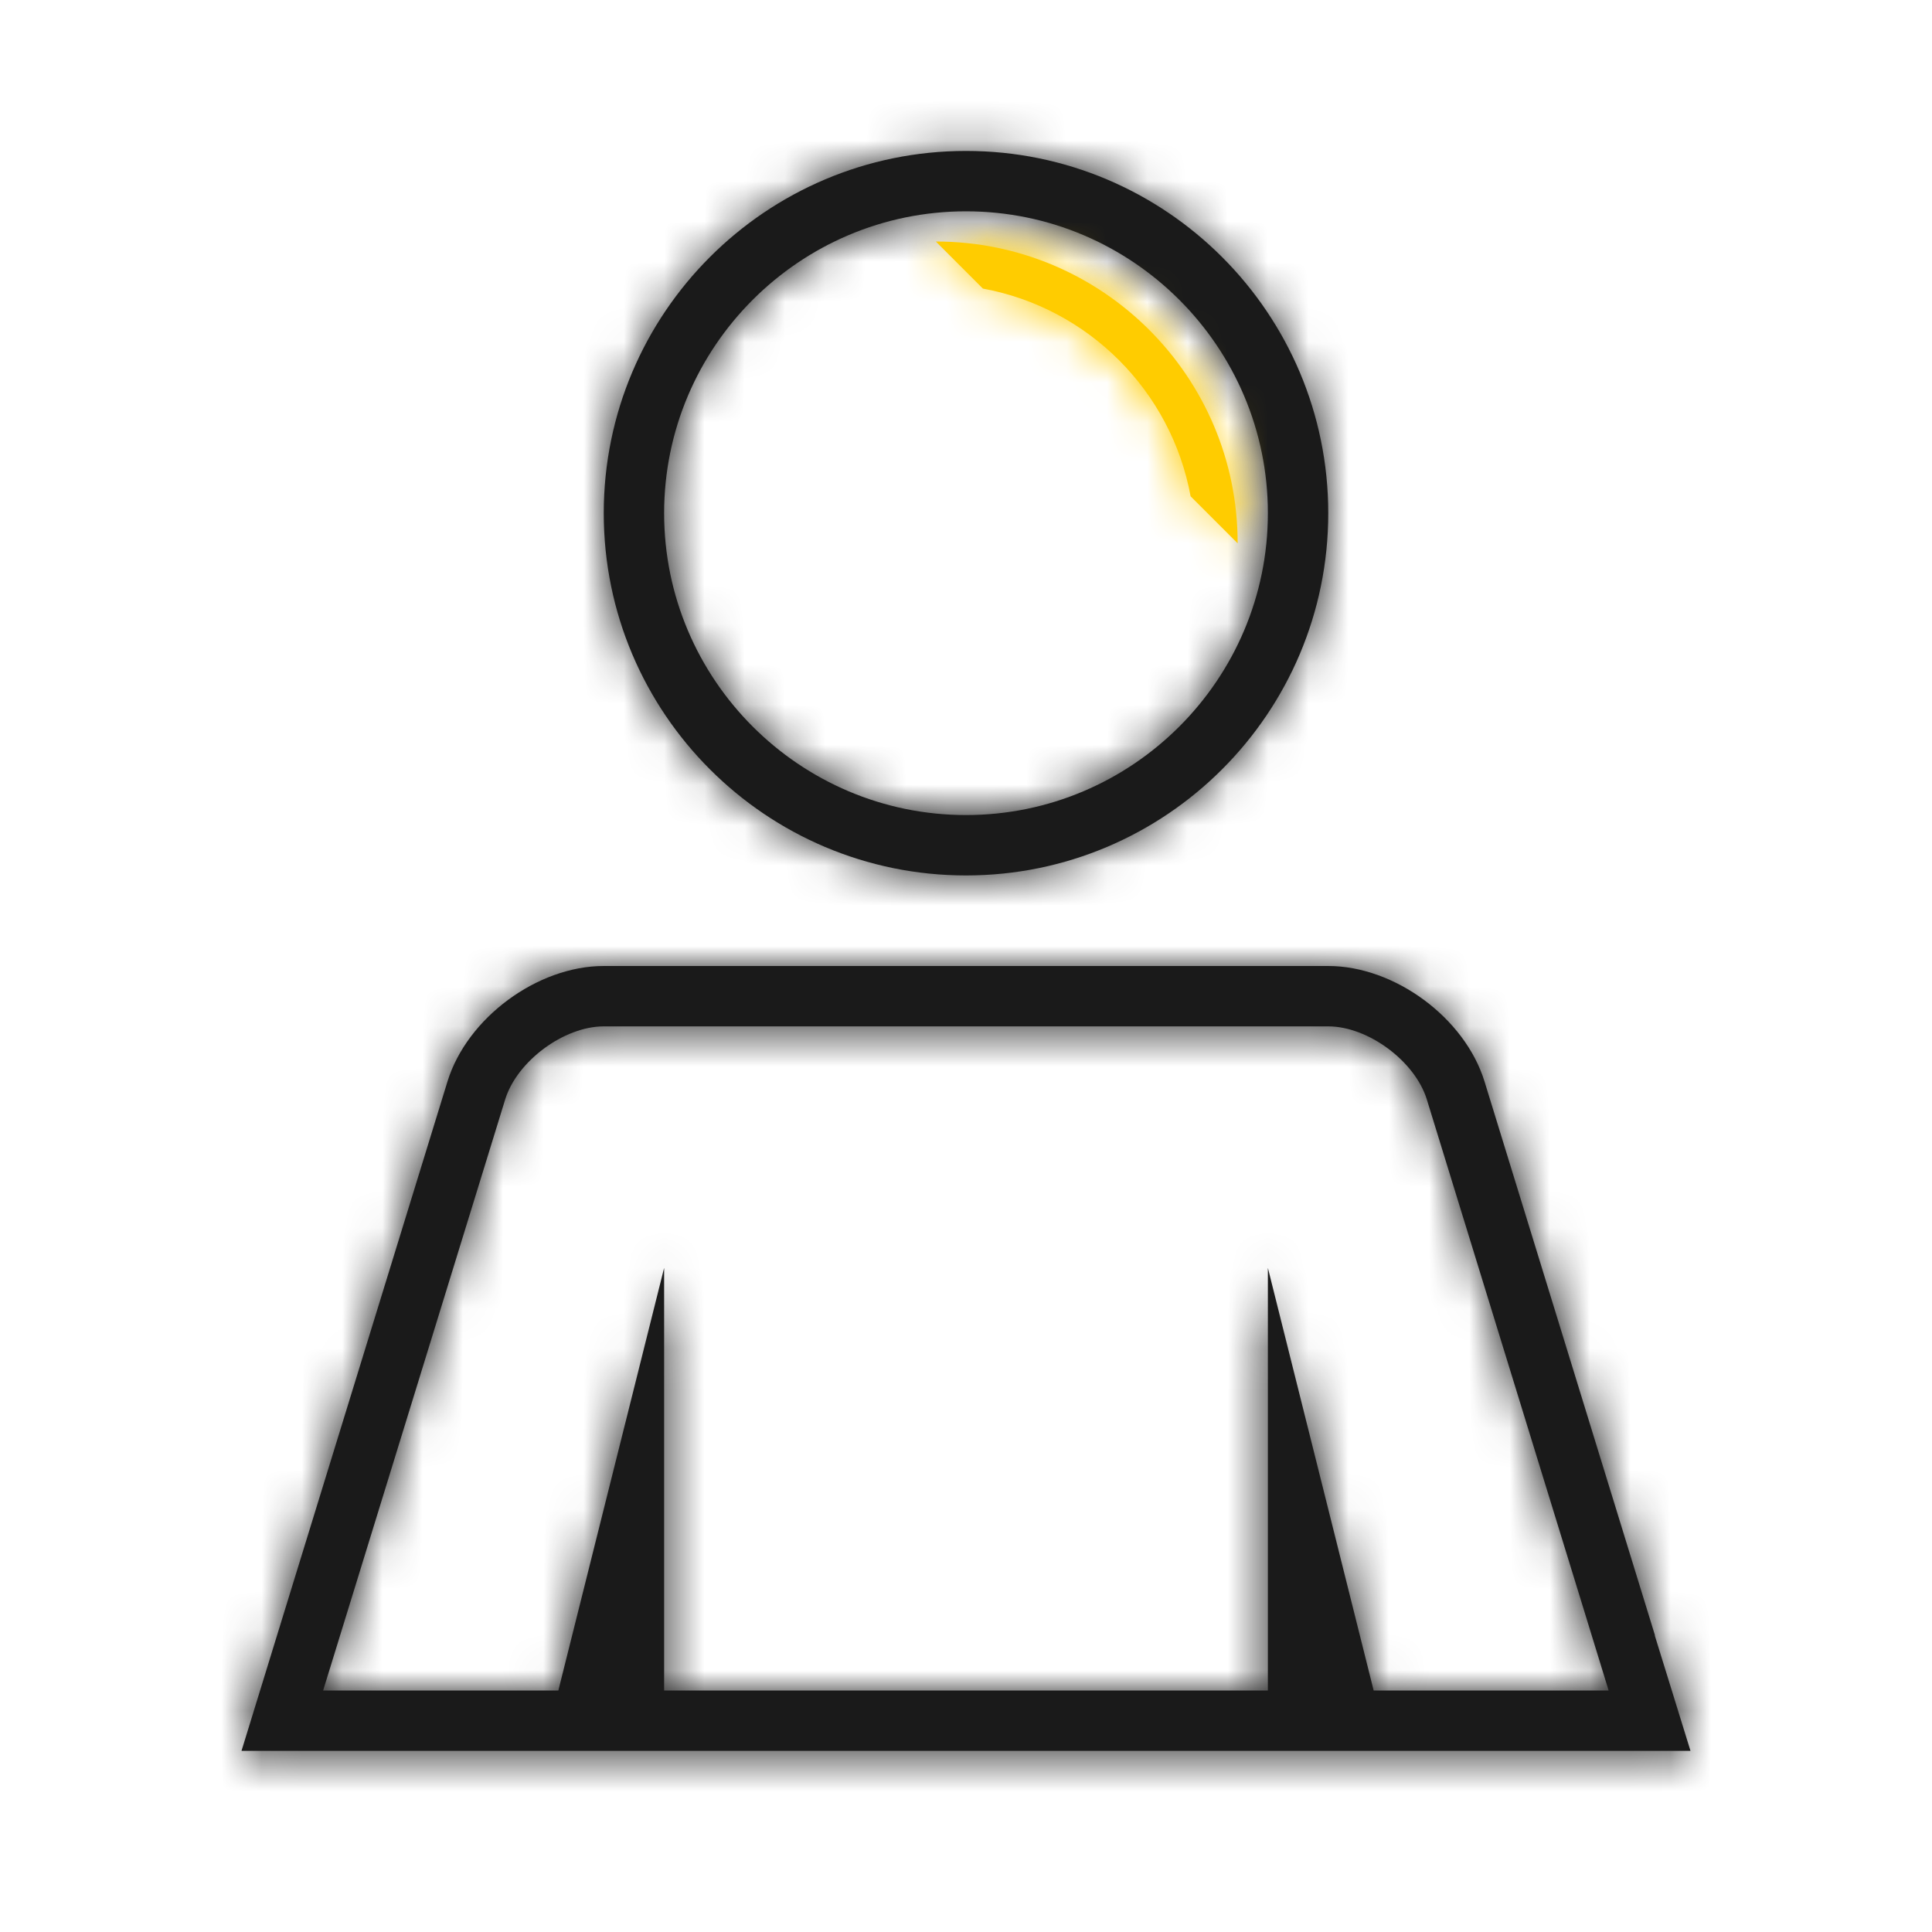 <svg width="48" height="48" viewBox="0 0 48 48" fill="none" xmlns="http://www.w3.org/2000/svg">
<path fill-rule="evenodd" clip-rule="evenodd" d="M24 21.75C28.968 21.75 33 17.718 33 12.75C33 7.782 28.968 3.75 24 3.75C19.032 3.75 15 7.782 15 12.75C15 17.718 19.032 21.75 24 21.75ZM41.118 40.632H41.112L42 43.5H6L11.118 26.868C11.604 25.29 13.35 24 15 24H33C34.65 24 36.396 25.29 36.882 26.868L41.118 40.632ZM31.5 42V31.5L34.128 42H39.966L39.24 39.636L35.448 27.312C35.154 26.364 33.99 25.5 33 25.5H15C14.01 25.5 12.846 26.364 12.552 27.312L8.028 42H13.872L16.5 31.5V42H31.5ZM31.5 12.75C31.5 8.616 28.134 5.25 24 5.25C19.866 5.25 16.5 8.616 16.5 12.75C16.5 16.884 19.866 20.25 24 20.25C28.134 20.25 31.5 16.884 31.5 12.75Z" fill="#1A1A1A"/>
<mask id="mask0_21481_87545" style="mask-type:luminance" maskUnits="userSpaceOnUse" x="6" y="3" width="36" height="41">
<path fill-rule="evenodd" clip-rule="evenodd" d="M24 21.75C28.968 21.75 33 17.718 33 12.75C33 7.782 28.968 3.75 24 3.75C19.032 3.75 15 7.782 15 12.75C15 17.718 19.032 21.75 24 21.75ZM41.118 40.632H41.112L42 43.5H6L11.118 26.868C11.604 25.29 13.35 24 15 24H33C34.65 24 36.396 25.29 36.882 26.868L41.118 40.632ZM31.5 42V31.5L34.128 42H39.966L39.24 39.636L35.448 27.312C35.154 26.364 33.99 25.5 33 25.5H15C14.01 25.5 12.846 26.364 12.552 27.312L8.028 42H13.872L16.5 31.5V42H31.5ZM31.5 12.75C31.5 8.616 28.134 5.25 24 5.25C19.866 5.25 16.5 8.616 16.5 12.75C16.5 16.884 19.866 20.25 24 20.25C28.134 20.25 31.5 16.884 31.5 12.75Z" fill="white"/>
</mask>
<g mask="url(#mask0_21481_87545)">
<rect width="173.25" height="173.25" transform="translate(-62.25 -61.5)" fill="#1A1A1A"/>
</g>
<path fill-rule="evenodd" clip-rule="evenodd" d="M29.58 12.33L30.75 13.5C30.75 9.358 27.392 6 23.25 6L24.42 7.17C27.037 7.65 29.1 9.713 29.58 12.33Z" fill="#FFCC00"/>
<mask id="mask1_21481_87545" style="mask-type:luminance" maskUnits="userSpaceOnUse" x="23" y="6" width="8" height="8">
<path fill-rule="evenodd" clip-rule="evenodd" d="M29.58 12.33L30.75 13.5C30.75 9.358 27.392 6 23.25 6L24.42 7.17C27.037 7.65 29.1 9.713 29.58 12.33Z" fill="white"/>
</mask>
<g mask="url(#mask1_21481_87545)">
<rect width="173.25" height="173.25" transform="translate(-62.25 -65.25)" fill="#FFCC00"/>
</g>
</svg>
